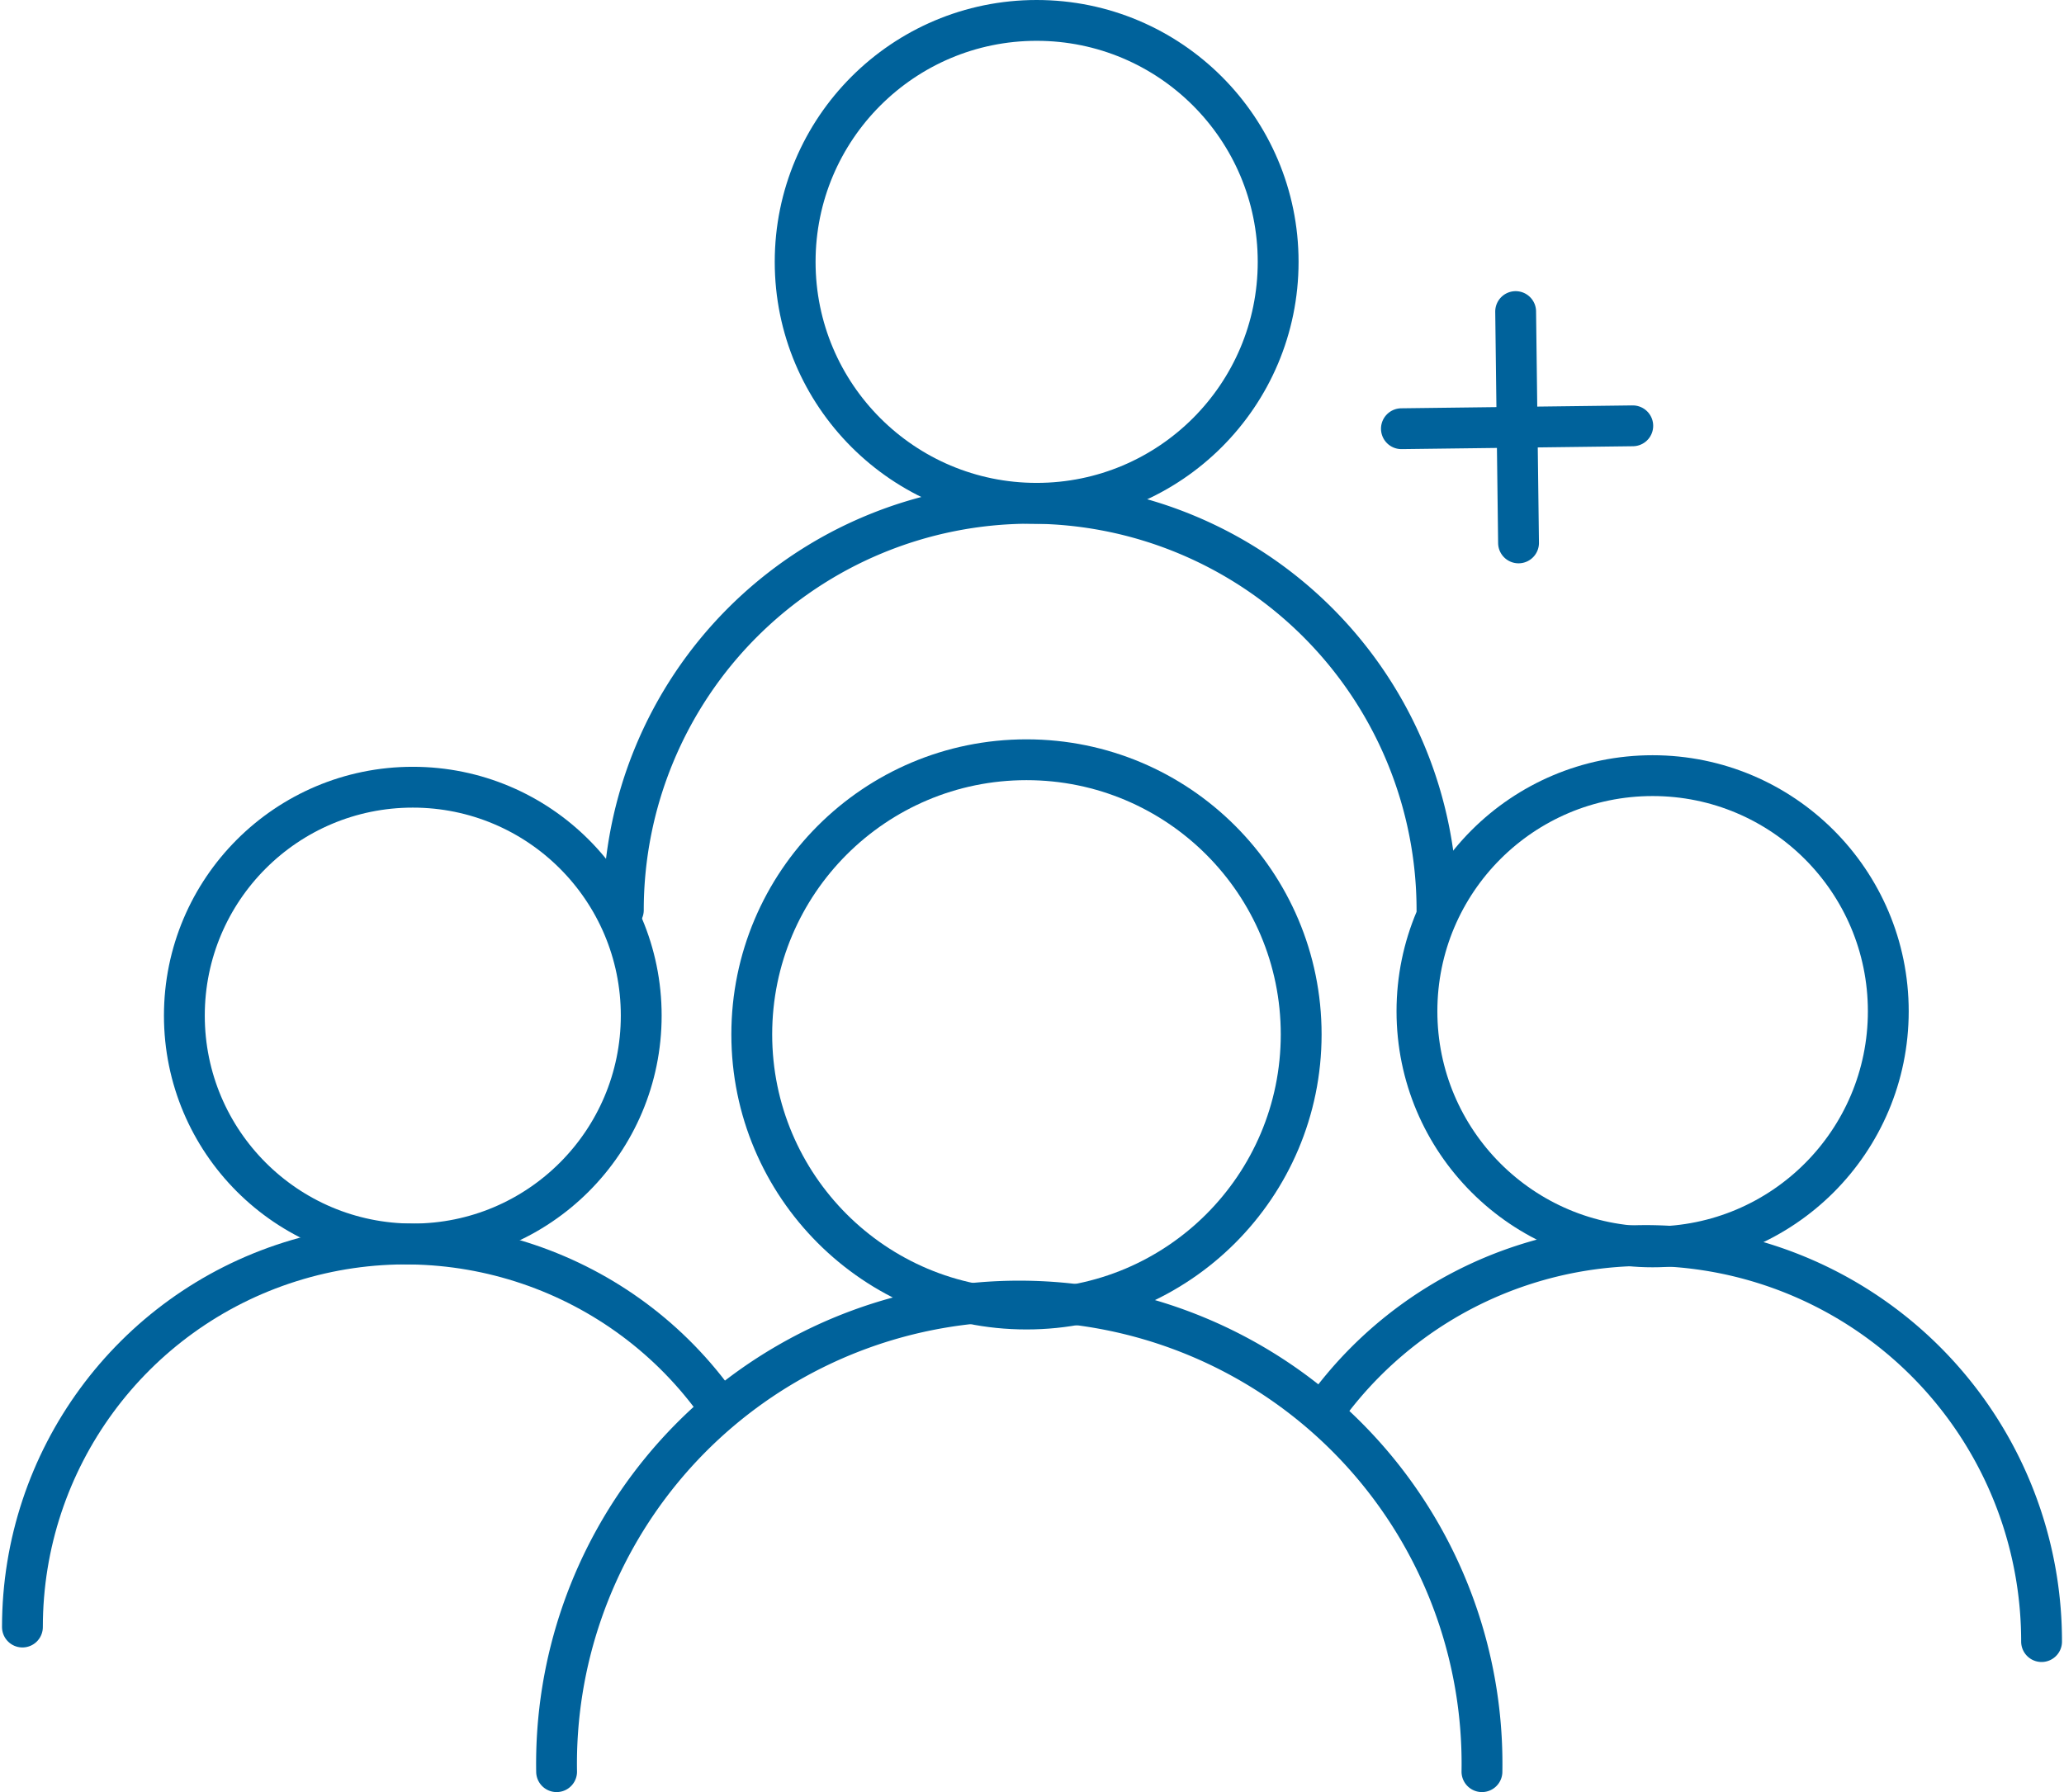 <svg xmlns="http://www.w3.org/2000/svg" width="76" height="66" viewBox="0 0 75.678 65.849"><style><![CDATA[.D{stroke-linecap:round}.E{stroke-miterlimit:10}]]></style><defs><clipPath id="A"><path d="M0 0h75.678v65.85H0z" fill="none"/></clipPath></defs><g clip-path="url(#A)" fill="none" stroke="#00629b" stroke-linejoin="round" stroke-width="1.5"><circle cx="15.091" cy="37.318" r="8.392"/><path d="M.75 59.786c0-6.142 3.983-11.575 9.84-13.422s12.237.317 15.76 5.348" class="D E"/><circle cx="60.639" cy="37.159" r="8.658"/><path d="M48.582 51.82a14.54 14.54 0 0 1 26.346 8.5" class="D E"/><circle cx="37.636" cy="38.009" r="10.092"/><path d="M20.374 65.1a17 17 0 0 1 25.582-14.965 17 17 0 0 1 8.413 14.965" class="D E"/><circle cx="38.01" cy="9.622" r="8.872"/><g class="D E"><path d="M22.826 33.44a14.95 14.95 0 0 1 14.945-14.946 14.95 14.95 0 0 1 14.946 14.945m2.89-21.99l.106 8.5"/><path d="M59.91 15.647l-8.5.106"/></g></g></svg>